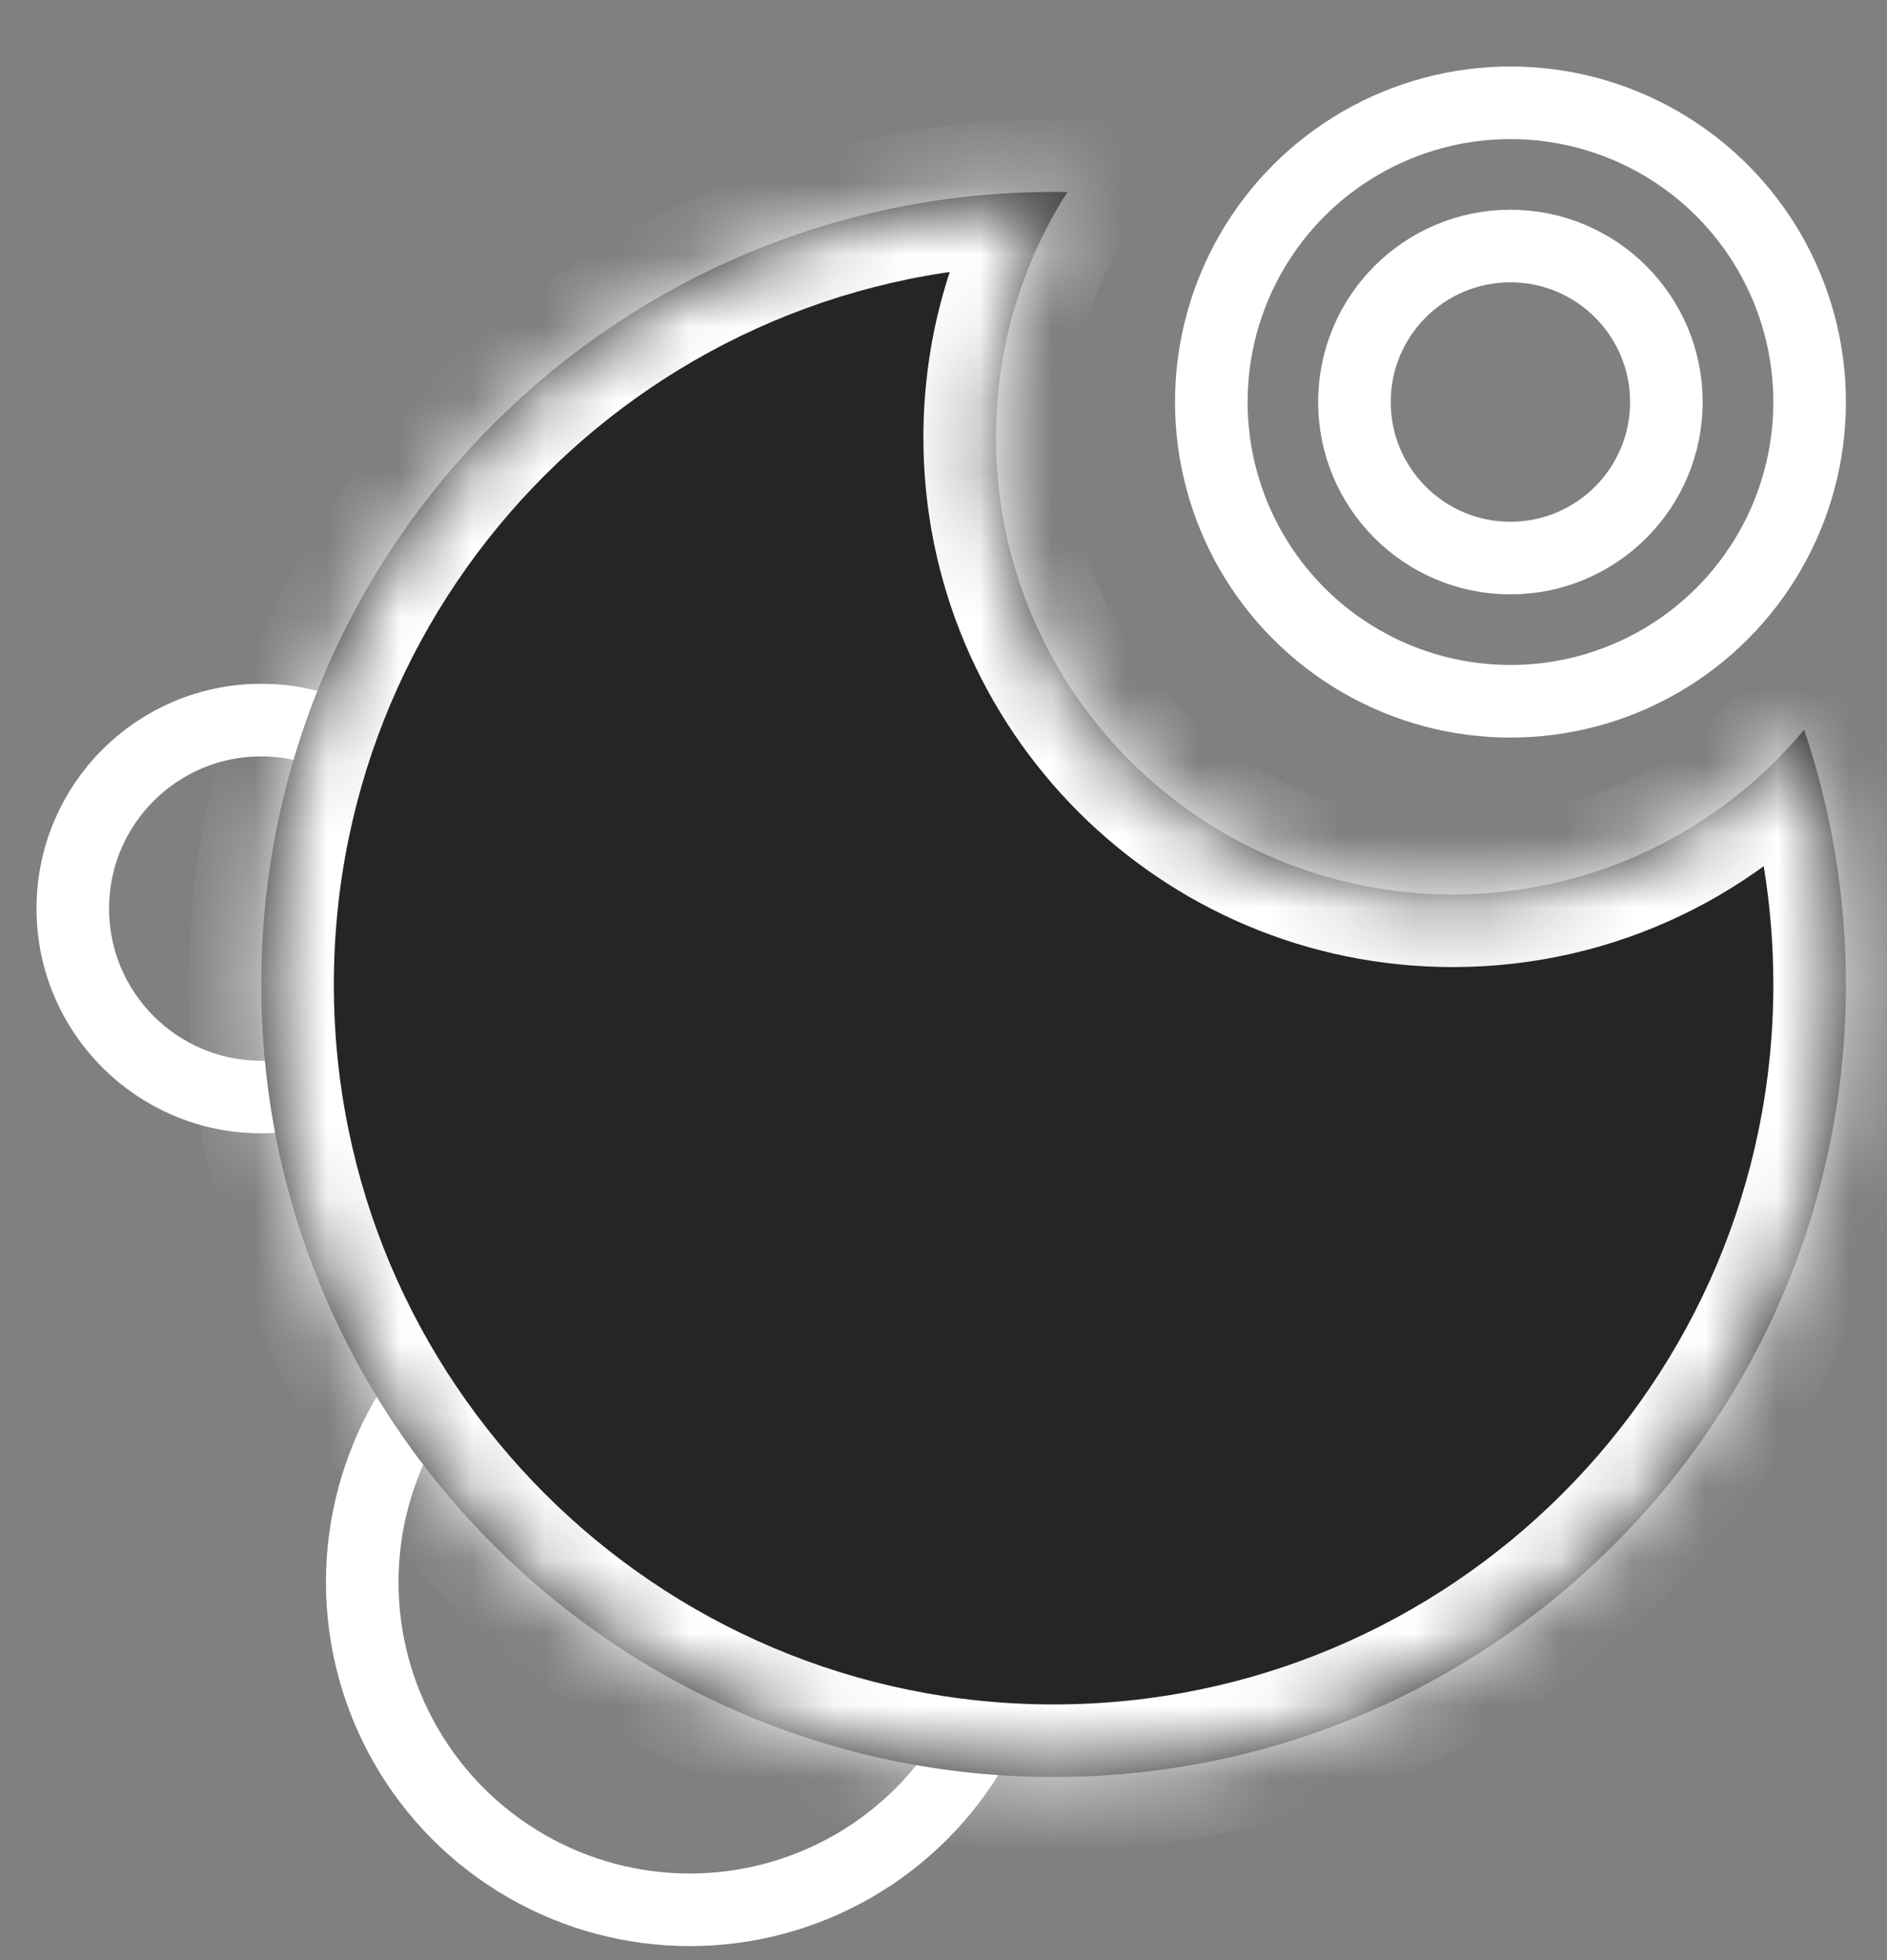 <?xml version="1.0" encoding="UTF-8"?> <svg xmlns="http://www.w3.org/2000/svg" width="26" height="27" viewBox="0 0 26 27" fill="none"><rect x="0" y="0" width="26" height="27" fill="#808080" stroke="none"/> <circle r="2.596" transform="matrix(1 0 0 -1 3.599 12.515)" stroke="white"></circle> <circle r="4.122" transform="matrix(1 0 0 -1 20.812 5.538)" stroke="white"></circle> <circle r="2.149" transform="matrix(1 0 0 -1 20.811 5.538)" stroke="white"></circle> <circle r="4.513" transform="matrix(1 0 0 -1 9.504 21.794)" stroke="white"></circle> <mask id="path-5-inside-1" fill="white"> <path fill-rule="evenodd" clip-rule="evenodd" d="M24.858 10.052C25.231 11.153 25.434 12.333 25.434 13.561C25.434 19.59 20.546 24.478 14.517 24.478C8.487 24.478 3.6 19.59 3.6 13.561C3.6 7.531 8.487 2.644 14.517 2.644C14.58 2.644 14.643 2.644 14.707 2.645C14.084 3.622 13.723 4.782 13.723 6.026C13.723 9.503 16.541 12.321 20.018 12.321C21.963 12.321 23.703 11.439 24.858 10.052Z"></path> </mask> <path fill-rule="evenodd" clip-rule="evenodd" d="M24.858 10.052C25.231 11.153 25.434 12.333 25.434 13.561C25.434 19.59 20.546 24.478 14.517 24.478C8.487 24.478 3.6 19.59 3.6 13.561C3.6 7.531 8.487 2.644 14.517 2.644C14.58 2.644 14.643 2.644 14.707 2.645C14.084 3.622 13.723 4.782 13.723 6.026C13.723 9.503 16.541 12.321 20.018 12.321C21.963 12.321 23.703 11.439 24.858 10.052Z" fill="#252525"></path> <path d="M24.858 10.052L24.089 9.412L25.231 8.04L25.805 9.731L24.858 10.052ZM14.707 2.645L14.724 1.645L16.511 1.676L15.55 3.183L14.707 2.645ZM24.434 13.561C24.434 12.444 24.25 11.372 23.911 10.373L25.805 9.731C26.213 10.934 26.434 12.223 26.434 13.561H24.434ZM14.517 23.478C19.994 23.478 24.434 19.038 24.434 13.561H26.434C26.434 20.142 21.098 25.478 14.517 25.478V23.478ZM4.6 13.561C4.6 19.038 9.04 23.478 14.517 23.478V25.478C7.935 25.478 2.6 20.142 2.6 13.561H4.6ZM14.517 3.644C9.04 3.644 4.6 8.084 4.6 13.561H2.6C2.6 6.979 7.935 1.644 14.517 1.644V3.644ZM14.69 3.645C14.632 3.644 14.575 3.644 14.517 3.644V1.644C14.586 1.644 14.655 1.644 14.724 1.645L14.69 3.645ZM15.55 3.183C15.026 4.004 14.723 4.978 14.723 6.026H12.723C12.723 4.586 13.141 3.24 13.863 2.108L15.55 3.183ZM14.723 6.026C14.723 8.951 17.093 11.321 20.018 11.321V13.321C15.989 13.321 12.723 10.055 12.723 6.026H14.723ZM20.018 11.321C21.654 11.321 23.116 10.58 24.089 9.412L25.626 10.692C24.29 12.297 22.273 13.321 20.018 13.321V11.321Z" fill="white" mask="url(#path-5-inside-1)"></path> </svg> 